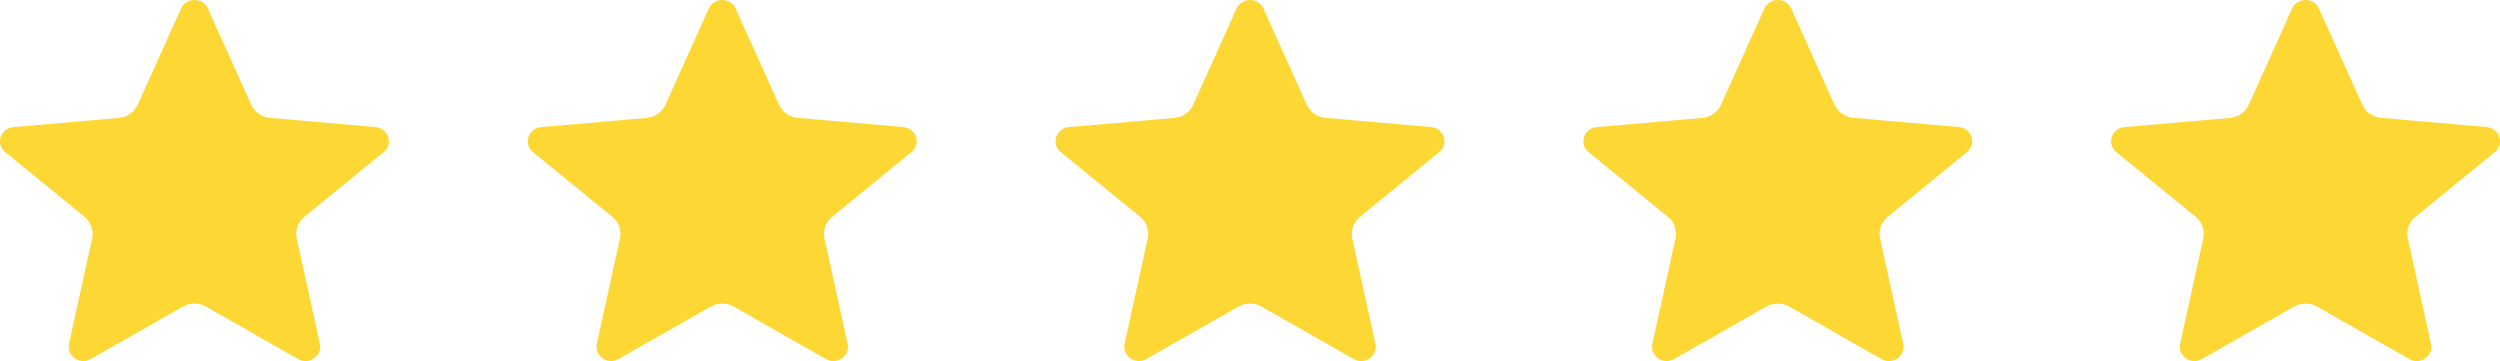 <?xml version="1.0" encoding="UTF-8"?> <svg xmlns="http://www.w3.org/2000/svg" width="90" height="13" viewBox="0 0 90 13" fill="none"><path d="M7.473 0.285L9.043 3.768C9.102 3.899 9.196 4.013 9.316 4.096C9.435 4.18 9.576 4.231 9.722 4.244L13.548 4.577C13.981 4.639 14.153 5.155 13.839 5.452L10.958 7.806C10.724 7.997 10.618 8.297 10.682 8.586L11.52 12.399C11.594 12.818 11.142 13.138 10.755 12.94L7.416 11.038C7.29 10.966 7.146 10.928 7 10.928C6.854 10.928 6.711 10.966 6.585 11.038L3.246 12.938C2.859 13.136 2.407 12.817 2.48 12.398L3.318 8.585C3.381 8.296 3.276 7.996 3.043 7.805L0.16 5.453C-0.153 5.157 0.02 4.64 0.451 4.578L4.277 4.245C4.424 4.232 4.564 4.181 4.683 4.097C4.803 4.014 4.897 3.901 4.956 3.769L6.526 0.286C6.721 -0.095 7.279 -0.095 7.473 0.285Z" fill="#FDD835"></path><path d="M26.473 0.285L28.043 3.768C28.102 3.899 28.196 4.013 28.316 4.096C28.435 4.18 28.576 4.231 28.722 4.244L32.548 4.577C32.981 4.639 33.153 5.155 32.84 5.452L29.958 7.806C29.724 7.997 29.618 8.297 29.682 8.586L30.52 12.399C30.594 12.818 30.142 13.138 29.755 12.94L26.416 11.038C26.29 10.966 26.146 10.928 26 10.928C25.854 10.928 25.711 10.966 25.585 11.038L22.246 12.938C21.86 13.136 21.407 12.817 21.48 12.398L22.318 8.585C22.381 8.296 22.276 7.996 22.043 7.805L19.16 5.453C18.847 5.157 19.02 4.64 19.451 4.578L23.277 4.245C23.424 4.232 23.564 4.181 23.683 4.097C23.803 4.014 23.897 3.901 23.956 3.769L25.526 0.286C25.721 -0.095 26.279 -0.095 26.473 0.285Z" fill="#FDD835"></path><path d="M45.473 0.285L47.043 3.768C47.102 3.899 47.196 4.013 47.316 4.096C47.435 4.18 47.576 4.231 47.722 4.244L51.548 4.577C51.981 4.639 52.153 5.155 51.84 5.452L48.958 7.806C48.724 7.997 48.618 8.297 48.682 8.586L49.52 12.399C49.594 12.818 49.142 13.138 48.755 12.94L45.416 11.038C45.29 10.966 45.146 10.928 45 10.928C44.854 10.928 44.711 10.966 44.585 11.038L41.246 12.938C40.859 13.136 40.407 12.817 40.48 12.398L41.318 8.585C41.381 8.296 41.276 7.996 41.043 7.805L38.16 5.453C37.847 5.157 38.02 4.64 38.451 4.578L42.277 4.245C42.424 4.232 42.564 4.181 42.683 4.097C42.803 4.014 42.897 3.901 42.956 3.769L44.526 0.286C44.721 -0.095 45.279 -0.095 45.473 0.285Z" fill="#FDD835"></path><path d="M64.473 0.285L66.043 3.768C66.102 3.899 66.196 4.013 66.316 4.096C66.435 4.18 66.576 4.231 66.722 4.244L70.548 4.577C70.981 4.639 71.153 5.155 70.84 5.452L67.958 7.806C67.724 7.997 67.618 8.297 67.682 8.586L68.52 12.399C68.594 12.818 68.142 13.138 67.755 12.94L64.415 11.038C64.29 10.966 64.146 10.928 64 10.928C63.854 10.928 63.711 10.966 63.585 11.038L60.246 12.938C59.859 13.136 59.407 12.817 59.48 12.398L60.318 8.585C60.381 8.296 60.276 7.996 60.043 7.805L57.16 5.453C56.847 5.157 57.02 4.64 57.451 4.578L61.277 4.245C61.424 4.232 61.564 4.181 61.683 4.097C61.803 4.014 61.897 3.901 61.956 3.769L63.526 0.286C63.721 -0.095 64.279 -0.095 64.473 0.285Z" fill="#FDD835"></path><path d="M83.473 0.285L85.043 3.768C85.102 3.899 85.196 4.013 85.316 4.096C85.435 4.18 85.576 4.231 85.722 4.244L89.548 4.577C89.981 4.639 90.153 5.155 89.84 5.452L86.958 7.806C86.724 7.997 86.618 8.297 86.682 8.586L87.52 12.399C87.594 12.818 87.142 13.138 86.755 12.94L83.415 11.038C83.29 10.966 83.146 10.928 83 10.928C82.854 10.928 82.711 10.966 82.585 11.038L79.246 12.938C78.859 13.136 78.407 12.817 78.48 12.398L79.318 8.585C79.381 8.296 79.276 7.996 79.043 7.805L76.16 5.453C75.847 5.157 76.02 4.64 76.451 4.578L80.277 4.245C80.424 4.232 80.564 4.181 80.683 4.097C80.803 4.014 80.897 3.901 80.956 3.769L82.526 0.286C82.721 -0.095 83.279 -0.095 83.473 0.285Z" fill="#FDD835"></path></svg> 